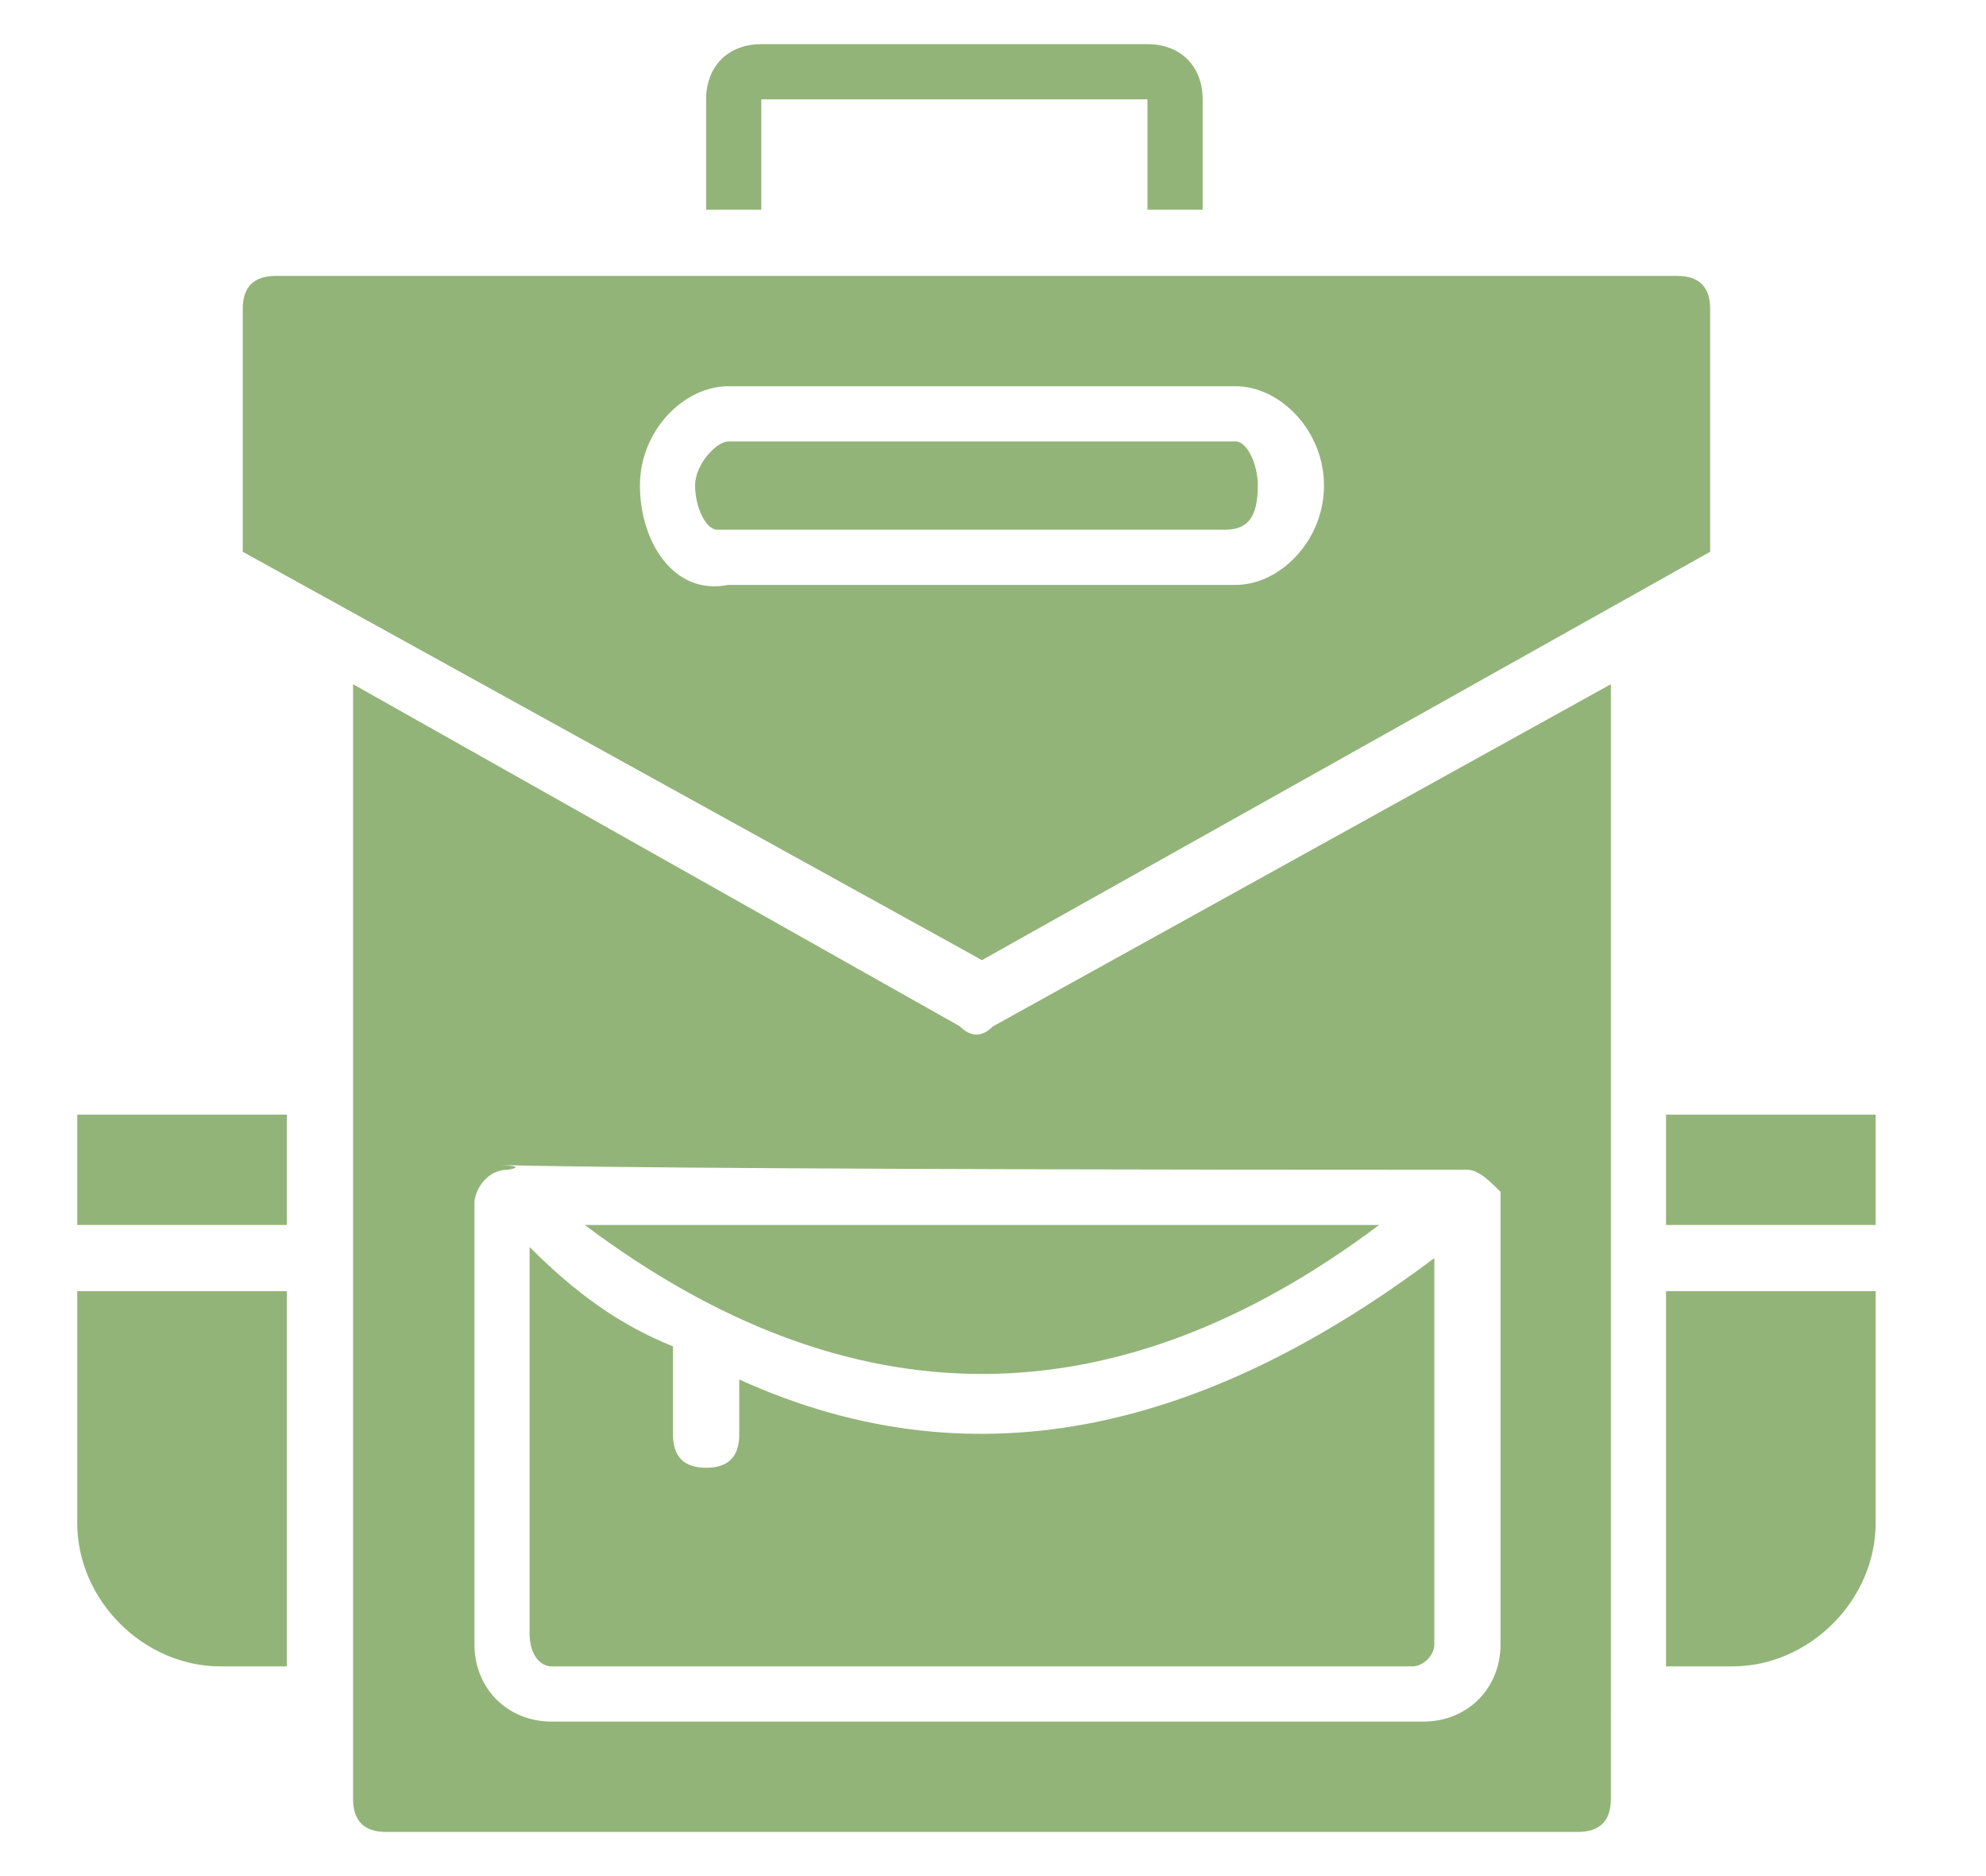 <?xml version="1.0" encoding="utf-8"?>
<!-- Generator: Adobe Illustrator 24.3.0, SVG Export Plug-In . SVG Version: 6.00 Build 0)  -->
<svg version="1.1" id="Layer_1" xmlns="http://www.w3.org/2000/svg" xmlns:xlink="http://www.w3.org/1999/xlink" x="0px" y="0px"
	 viewBox="0 0 18 17" style="enable-background:new 0 0 18 17;" xml:space="preserve">
<style type="text/css">
	.st0{fill:#93b479;}
</style>
<g>
	<path class="st0" d="M5.8,4.4c0-0.5,0.4-0.9,0.8-0.9h4.6c0.4,0,0.8,0.4,0.8,0.9c0,0.5-0.4,0.9-0.8,0.9H6.6C6.1,5.4,5.8,4.9,5.8,4.4
		L5.8,4.4z M15.5,5V2.8c0-0.2-0.1-0.3-0.3-0.3H2.5c-0.2,0-0.3,0.1-0.3,0.3V5l6.7,3.7L15.5,5z"/>
	<path class="st0" d="M11.4,4.4c0-0.2-0.1-0.4-0.2-0.4H6.6C6.5,4,6.3,4.2,6.3,4.4c0,0.2,0.1,0.4,0.2,0.4h4.6
		C11.3,4.8,11.4,4.7,11.4,4.4L11.4,4.4z"/>
	<path class="st0" d="M15.1,15.1h0.6c0.7,0,1.3-0.6,1.3-1.3v-2.1h-1.9L15.1,15.1z"/>
	<path class="st0" d="M13.3,10.6c0.1,0,0.2,0.1,0.3,0.2c0,0.1,0,2.3,0,4.1c0,0.4-0.3,0.7-0.7,0.7H5c-0.4,0-0.7-0.3-0.7-0.7v-4
		c0-0.1,0.1-0.3,0.3-0.3C5.2,10.5,1.6,10.6,13.3,10.6L13.3,10.6z M8.7,9.3L3.2,6.2v10.1c0,0.2,0.1,0.3,0.3,0.3h10.8
		c0.2,0,0.3-0.1,0.3-0.3V6.2L9,9.3C8.9,9.4,8.8,9.4,8.7,9.3L8.7,9.3z"/>
	<rect x="0.7" y="10.1" class="st0" width="1.9" height="1"/>
	<path class="st0" d="M6.9,0.9l3.5,0v1h0.5v-1c0-0.3-0.2-0.5-0.5-0.5H6.9c-0.3,0-0.5,0.2-0.5,0.5v1h0.5V0.9z"/>
	<path class="st0" d="M0.7,13.8c0,0.7,0.6,1.3,1.3,1.3h0.6v-3.4H0.7L0.7,13.8z"/>
	<rect x="15.1" y="10.1" class="st0" width="1.9" height="1"/>
	<path class="st0" d="M12.5,11.1H5.3C7.7,12.9,10.1,12.9,12.5,11.1z"/>
	<path class="st0" d="M5,15.1h7.8c0.1,0,0.2-0.1,0.2-0.2v-3.5c-2,1.5-4.1,2.1-6.3,1.1l0,0.5c0,0.2-0.1,0.3-0.3,0.3
		c-0.2,0-0.3-0.1-0.3-0.3v-0.8c-0.5-0.2-0.9-0.5-1.3-0.9l0,3.5C4.8,15,4.9,15.1,5,15.1L5,15.1z"/>
</g>
</svg>
